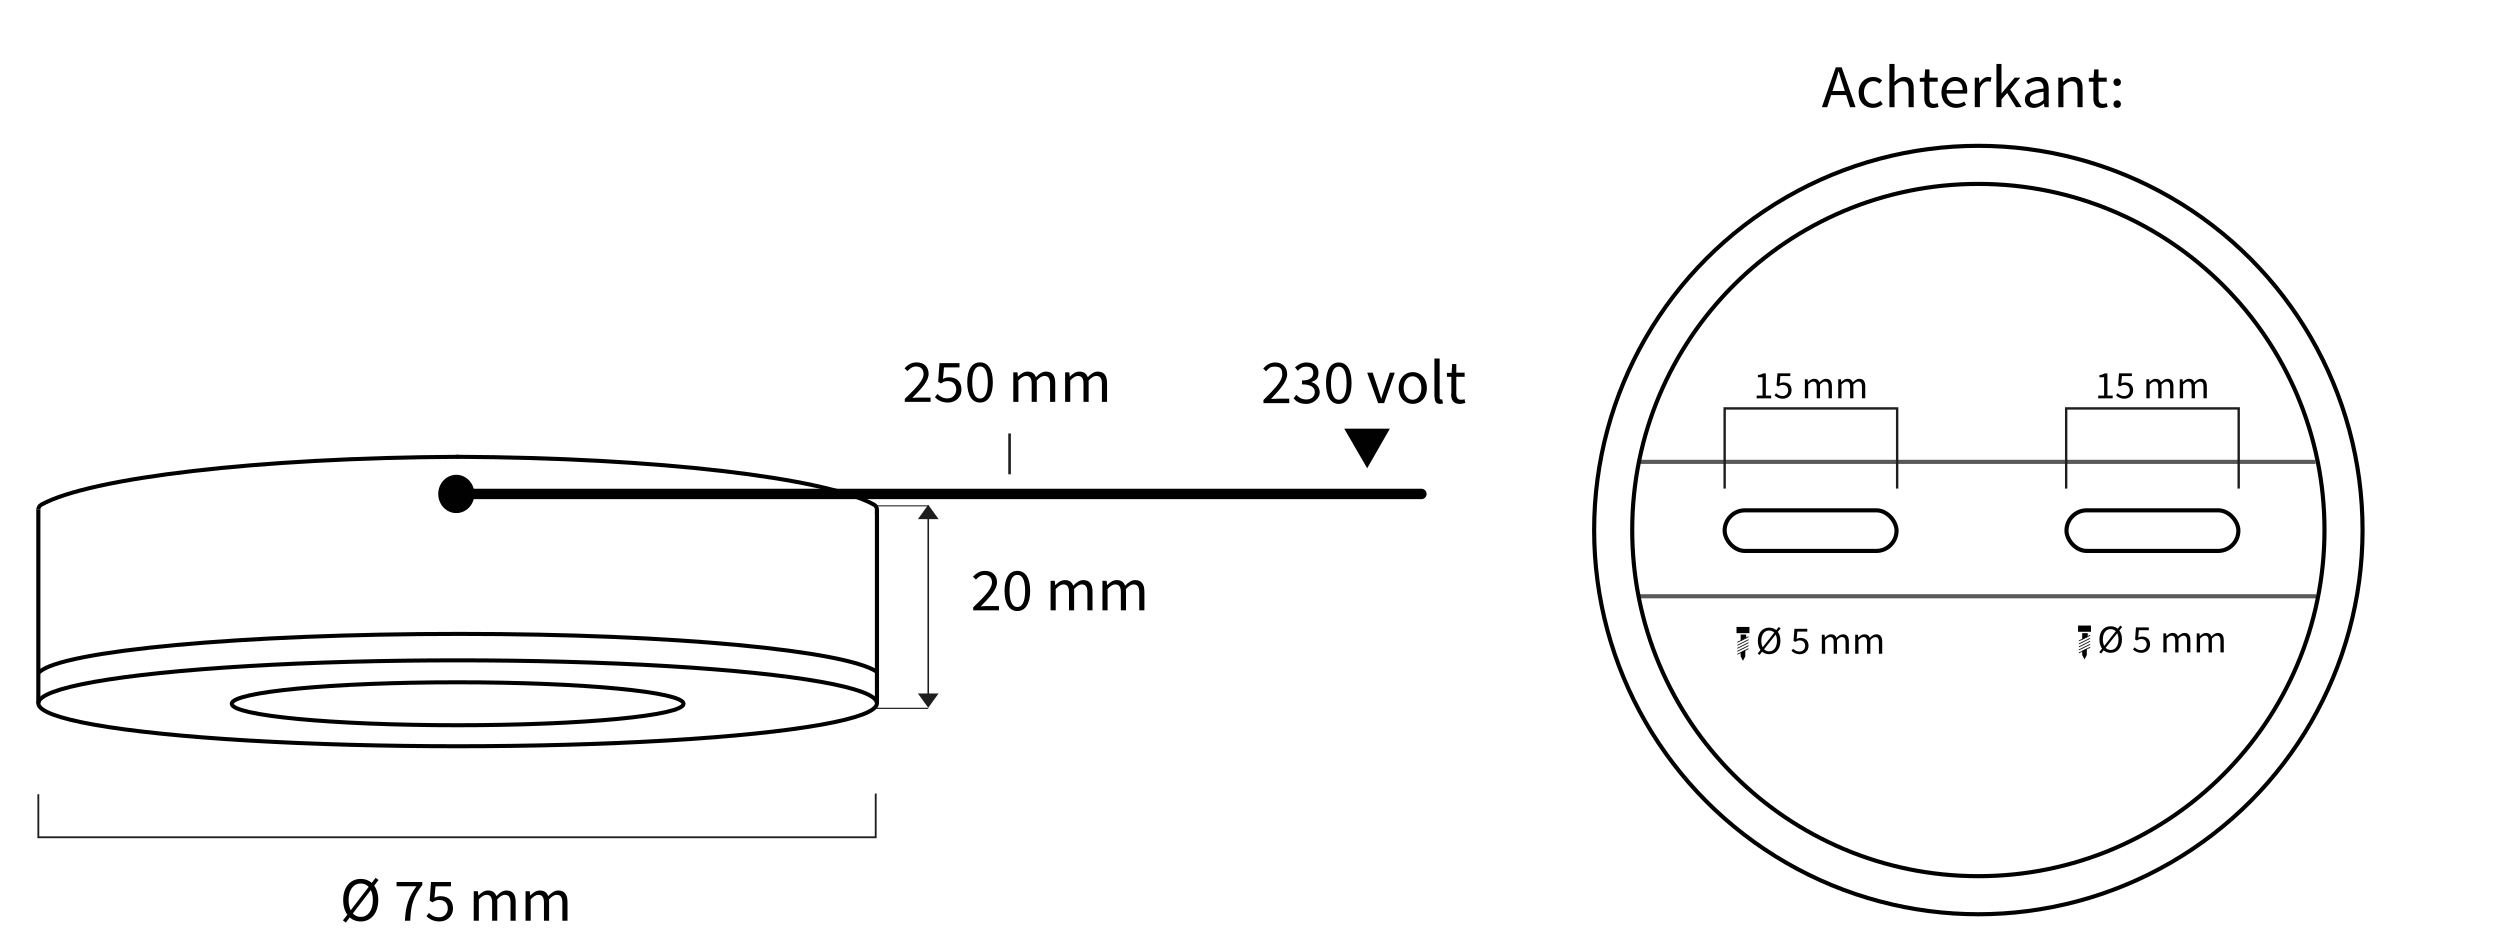 <?xml version="1.0" encoding="UTF-8"?>
<svg xmlns="http://www.w3.org/2000/svg" viewBox="0 0 959.31 360.78">
  <defs>
    <style>
      .cls-1 {
        stroke-width: .61px;
      }

      .cls-1, .cls-2, .cls-3, .cls-4, .cls-5, .cls-6, .cls-7, .cls-8, .cls-9, .cls-10, .cls-11 {
        fill: none;
      }

      .cls-1, .cls-2, .cls-3, .cls-4, .cls-6 {
        stroke: #1e1e1c;
      }

      .cls-1, .cls-2, .cls-3, .cls-4, .cls-6, .cls-7, .cls-8, .cls-9, .cls-10, .cls-11 {
        stroke-miterlimit: 10;
      }

      .cls-2 {
        stroke-width: .71px;
      }

      .cls-3 {
        stroke-width: .92px;
      }

      .cls-12 {
        fill: #010101;
      }

      .cls-5 {
        opacity: .65;
        stroke-linejoin: round;
        stroke-width: 1.59px;
      }

      .cls-5, .cls-7, .cls-8, .cls-9, .cls-10, .cls-11 {
        stroke: #010101;
      }

      .cls-6 {
        stroke-width: .35px;
      }

      .cls-6, .cls-11 {
        stroke-linecap: round;
      }

      .cls-7 {
        stroke-width: .41px;
      }

      .cls-8 {
        stroke-width: .36px;
      }

      .cls-9 {
        stroke-width: 1.59px;
      }

      .cls-10 {
        stroke-width: 1.56px;
      }

      .cls-11 {
        stroke-width: 4px;
      }

      .cls-13 {
        fill: #1e1e1c;
      }
    </style>
  </defs>
  <g id="Laag_5" data-name="Laag 5">
    <g>
      <path class="cls-12" d="M131.59,353.17l12.55-16.33,1.11.84-12.55,16.33-1.11-.84ZM131.69,345.37c0-5.04,2.78-8.11,6.73-8.11s6.73,3.07,6.73,8.11-2.78,8.22-6.73,8.22-6.73-3.18-6.73-8.22ZM143.08,345.37c0-3.92-1.85-6.34-4.66-6.34s-4.66,2.42-4.66,6.34,1.85,6.46,4.66,6.46,4.66-2.53,4.66-6.46Z"/>
      <path class="cls-12" d="M159.8,340.09h-7.62v-1.65h9.87v1.17c-3.62,4.5-4.37,7.89-4.63,13.69h-2.04c.26-5.6,1.41-9.14,4.42-13.21Z"/>
      <path class="cls-12" d="M163.64,351.55l.97-1.25c.91.88,2.06,1.69,3.86,1.69s3.35-1.31,3.35-3.38-1.29-3.27-3.25-3.27c-1.06,0-1.72.32-2.63.91l-1.05-.65.5-7.15h7.66v1.65h-5.93l-.4,4.41c.71-.38,1.41-.62,2.35-.62,2.61,0,4.75,1.44,4.75,4.66s-2.5,5.04-5.15,5.04c-2.47,0-3.97-1-5.04-2.04Z"/>
      <path class="cls-12" d="M181.75,341.98h1.63l.17,1.64h.07c1.02-1.07,2.24-1.92,3.63-1.92,1.78,0,2.74.83,3.22,2.16,1.21-1.27,2.43-2.16,3.85-2.16,2.4,0,3.55,1.54,3.55,4.43v7.18h-1.97v-6.93c0-2.11-.69-3.01-2.17-3.01-.91,0-1.85.57-2.92,1.74v8.2h-1.97v-6.93c0-2.11-.69-3.01-2.17-3.01-.88,0-1.85.57-2.92,1.74v8.2h-1.97v-11.33Z"/>
      <path class="cls-12" d="M201.64,341.98h1.63l.17,1.64h.07c1.02-1.07,2.24-1.92,3.63-1.92,1.78,0,2.74.83,3.22,2.16,1.21-1.27,2.43-2.16,3.85-2.16,2.4,0,3.55,1.54,3.55,4.43v7.18h-1.97v-6.93c0-2.11-.69-3.01-2.17-3.01-.91,0-1.85.57-2.92,1.74v8.2h-1.97v-6.93c0-2.11-.69-3.01-2.17-3.01-.88,0-1.84.57-2.92,1.74v8.2h-1.97v-11.33Z"/>
    </g>
    <g>
      <path class="cls-12" d="M373.44,233.06c4.6-4.45,7.2-7.13,7.2-9.54,0-1.7-.95-2.9-2.9-2.9-1.28,0-2.38.79-3.25,1.78l-1.15-1.08c1.28-1.37,2.66-2.26,4.64-2.26,2.83,0,4.6,1.73,4.6,4.38,0,2.79-2.64,5.56-6.25,9.25.83-.06,1.78-.13,2.57-.13h4.43v1.65h-9.89v-1.13Z"/>
      <path class="cls-12" d="M385.47,226.71c0-4.98,1.85-7.66,4.91-7.66s4.91,2.68,4.91,7.66-1.85,7.76-4.91,7.76-4.91-2.78-4.91-7.76ZM393.37,226.71c0-4.36-1.21-6.11-2.99-6.11s-2.99,1.75-2.99,6.11,1.21,6.22,2.99,6.22,2.99-1.86,2.99-6.22Z"/>
      <path class="cls-12" d="M403.11,222.87h1.63l.17,1.64h.07c1.02-1.07,2.24-1.92,3.63-1.92,1.78,0,2.74.83,3.22,2.16,1.21-1.27,2.43-2.16,3.85-2.16,2.4,0,3.55,1.54,3.55,4.43v7.18h-1.97v-6.93c0-2.11-.69-3.01-2.17-3.01-.9,0-1.84.57-2.92,1.74v8.2h-1.97v-6.93c0-2.11-.69-3.01-2.17-3.01-.87,0-1.84.57-2.92,1.74v8.2h-1.97v-11.33Z"/>
      <path class="cls-12" d="M423.01,222.87h1.63l.17,1.64h.07c1.02-1.07,2.24-1.92,3.63-1.92,1.78,0,2.74.83,3.22,2.16,1.21-1.27,2.43-2.16,3.85-2.16,2.4,0,3.55,1.54,3.55,4.43v7.18h-1.97v-6.93c0-2.11-.69-3.01-2.17-3.01-.9,0-1.85.57-2.92,1.74v8.2h-1.97v-6.93c0-2.11-.69-3.01-2.17-3.01-.87,0-1.84.57-2.92,1.74v8.2h-1.97v-11.33Z"/>
    </g>
    <g>
      <path class="cls-12" d="M347.19,153.06c4.6-4.45,7.2-7.13,7.2-9.54,0-1.7-.95-2.9-2.9-2.9-1.28,0-2.38.79-3.25,1.78l-1.15-1.08c1.28-1.37,2.66-2.26,4.64-2.26,2.83,0,4.6,1.73,4.6,4.38,0,2.79-2.64,5.56-6.25,9.25.83-.06,1.78-.13,2.57-.13h4.43v1.65h-9.89v-1.13Z"/>
      <path class="cls-12" d="M358.75,152.44l.97-1.25c.91.88,2.06,1.69,3.86,1.69s3.35-1.31,3.35-3.38-1.29-3.27-3.25-3.27c-1.06,0-1.72.32-2.63.91l-1.05-.65.51-7.15h7.66v1.65h-5.93l-.4,4.41c.71-.38,1.41-.62,2.35-.62,2.61,0,4.74,1.44,4.74,4.66s-2.5,5.04-5.15,5.04c-2.47,0-3.97-1-5.04-2.04Z"/>
      <path class="cls-12" d="M371.15,146.71c0-4.98,1.85-7.66,4.91-7.66s4.91,2.68,4.91,7.66-1.85,7.76-4.91,7.76-4.91-2.78-4.91-7.76ZM379.05,146.71c0-4.36-1.21-6.11-2.99-6.11s-2.99,1.75-2.99,6.11,1.21,6.22,2.99,6.22,2.99-1.86,2.99-6.22Z"/>
      <path class="cls-12" d="M388.79,142.87h1.63l.17,1.64h.07c1.02-1.07,2.24-1.92,3.63-1.92,1.78,0,2.74.83,3.22,2.16,1.21-1.27,2.43-2.16,3.85-2.16,2.4,0,3.55,1.54,3.55,4.43v7.18h-1.97v-6.93c0-2.11-.69-3.01-2.17-3.01-.9,0-1.84.57-2.92,1.74v8.2h-1.97v-6.93c0-2.11-.69-3.01-2.17-3.01-.87,0-1.84.57-2.92,1.74v8.2h-1.97v-11.33Z"/>
      <path class="cls-12" d="M408.68,142.87h1.63l.17,1.64h.07c1.02-1.07,2.24-1.92,3.63-1.92,1.78,0,2.74.83,3.22,2.16,1.21-1.27,2.43-2.16,3.85-2.16,2.4,0,3.55,1.54,3.55,4.43v7.18h-1.97v-6.93c0-2.11-.69-3.01-2.17-3.01-.9,0-1.84.57-2.92,1.74v8.2h-1.97v-6.93c0-2.11-.69-3.01-2.17-3.01-.87,0-1.84.57-2.92,1.74v8.2h-1.97v-11.33Z"/>
    </g>
    <polygon class="cls-12" points="524.62 179.69 515.82 164.49 533.32 164.49 524.62 179.69"/>
    <g>
      <path class="cls-12" d="M484.82,153.49c4.6-4.6,7.2-7.3,7.2-9.8s-1-3-2.9-3-2.4.8-3.3,1.8l-1.1-1.1c1.3-1.4,2.7-2.3,4.6-2.3,2.8,0,4.6,1.8,4.6,4.5s-2.6,5.7-6.2,9.5c.8,0,1.8-.1,2.6-.1h4.4v1.7h-9.9v-1.2h0Z"/>
      <path class="cls-12" d="M496.42,152.79l1-1.3c.9,1,2.1,1.8,3.9,1.8s3.2-1.1,3.2-2.8-1.3-3-4.9-3v-1.5c3.2,0,4.3-1.2,4.3-2.9s-1-2.4-2.6-2.4-2.4.6-3.3,1.6l-1.1-1.3c1.2-1.1,2.6-1.9,4.4-1.9,2.7,0,4.6,1.4,4.6,3.9s-1.1,3-2.8,3.6h0c1.8.5,3.3,1.9,3.3,4s-2.3,4.4-5.1,4.4-4-1-5-2.2h.1Z"/>
      <path class="cls-12" d="M508.82,146.99c0-5.1,1.8-7.9,4.9-7.9s4.9,2.8,4.9,7.9-1.8,8-4.9,8-4.9-2.9-4.9-8ZM516.72,146.99c0-4.5-1.2-6.3-3-6.3s-3,1.8-3,6.3,1.2,6.4,3,6.4,3-1.9,3-6.4Z"/>
      <path class="cls-12" d="M524.72,142.99h2l2.2,6.6c.3,1.1.7,2.3,1.1,3.4h0c.3-1.1.7-2.3,1.1-3.4l2.2-6.6h1.9l-4.1,11.7h-2.3l-4.2-11.7h.1Z"/>
      <path class="cls-12" d="M536.72,148.89c0-3.9,2.5-6.1,5.4-6.1s5.4,2.2,5.4,6.1-2.5,6.1-5.4,6.1-5.4-2.2-5.4-6.1ZM545.42,148.89c0-2.7-1.4-4.5-3.4-4.5s-3.4,1.8-3.4,4.5,1.4,4.5,3.4,4.5,3.4-1.8,3.4-4.5Z"/>
      <path class="cls-12" d="M550.42,152.39v-14.8h2v14.9c0,.6.3.8.6.8h.4l.3,1.5c-.3.1-.6.2-1.1.2-1.5,0-2.1-.9-2.1-2.6h-.1Z"/>
      <path class="cls-12" d="M556.92,151.09v-6.5h-1.7v-1.5h1.8c0-.1.2-3.4.2-3.4h1.6v3.3h3.2v1.6h-3.2v6.5c0,1.4.5,2.3,1.8,2.3s1-.2,1.3-.3l.4,1.5c-.7.2-1.4.4-2.2.4-2.5,0-3.3-1.6-3.3-3.9h.1Z"/>
    </g>
    <g>
      <path class="cls-12" d="M704.44,25.84h2.26l5.33,15.29h-2.12l-2.75-8.54c-.57-1.71-1.07-3.39-1.58-5.15h-.1c-.49,1.77-.99,3.44-1.56,5.15l-2.78,8.54h-2.04l5.33-15.29ZM701.91,34.92h7.25v1.55h-7.25v-1.55Z"/>
      <path class="cls-12" d="M713.2,35.48c0-3.78,2.63-5.96,5.61-5.96,1.53,0,2.59.61,3.41,1.33l-1.01,1.27c-.68-.6-1.4-1-2.31-1-2.11,0-3.66,1.77-3.66,4.36s1.46,4.33,3.61,4.33c1.07,0,2.01-.5,2.74-1.13l.86,1.28c-1.05.91-2.37,1.44-3.77,1.44-3.1,0-5.47-2.18-5.47-5.93Z"/>
      <path class="cls-12" d="M725.01,24.53h1.97v4.54l-.07,2.33c1.09-1.02,2.27-1.87,3.87-1.87,2.46,0,3.56,1.54,3.56,4.43v7.18h-1.97v-6.93c0-2.11-.66-3.01-2.2-3.01-1.19,0-2.02.59-3.19,1.74v8.2h-1.97v-16.6Z"/>
      <path class="cls-12" d="M738.41,37.63v-6.26h-1.74v-1.45l1.82-.11.24-3.18h1.65v3.18h3.16v1.56h-3.16v6.3c0,1.38.46,2.19,1.8,2.19.41,0,.95-.15,1.33-.3l.38,1.45c-.65.22-1.44.42-2.17.42-2.48,0-3.32-1.53-3.32-3.78Z"/>
      <path class="cls-12" d="M744.98,35.48c0-3.69,2.56-5.96,5.25-5.96,2.98,0,4.66,2.07,4.66,5.31,0,.4-.04.81-.09,1.09h-7.86c.14,2.4,1.65,3.96,3.88,3.96,1.12,0,2.04-.35,2.9-.91l.71,1.26c-1.02.65-2.27,1.17-3.85,1.17-3.11,0-5.59-2.21-5.59-5.93ZM753.13,34.56c0-2.27-1.05-3.5-2.88-3.5-1.64,0-3.11,1.28-3.35,3.5h6.22Z"/>
      <path class="cls-12" d="M757.75,29.8h1.63l.17,2.06h.07c.81-1.44,2-2.34,3.32-2.34.52,0,.88.06,1.25.23l-.37,1.68c-.4-.12-.67-.19-1.13-.19-.99,0-2.16.69-2.95,2.61v7.27h-1.97v-11.33Z"/>
      <path class="cls-12" d="M766.08,24.53h1.94v11.24h.07l4.98-5.97h2.19l-3.91,4.55,4.42,6.77h-2.16l-3.4-5.44-2.19,2.47v2.97h-1.94v-16.6Z"/>
      <path class="cls-12" d="M776.99,38.19c0-2.47,2.19-3.7,7.17-4.23,0-1.46-.5-2.86-2.41-2.86-1.35,0-2.56.62-3.48,1.21l-.77-1.31c1.07-.68,2.71-1.48,4.58-1.48,2.85,0,4.05,1.84,4.05,4.66v6.95h-1.63l-.17-1.35h-.07c-1.11.9-2.41,1.63-3.86,1.63-1.95,0-3.42-1.18-3.42-3.22ZM784.16,38.37v-3.15c-3.91.46-5.23,1.39-5.23,2.83,0,1.29.9,1.81,2.04,1.81s2.06-.53,3.19-1.5Z"/>
      <path class="cls-12" d="M789.81,29.8h1.63l.17,1.63h.07c1.11-1.06,2.31-1.91,3.91-1.91,2.46,0,3.56,1.54,3.56,4.43v7.18h-1.97v-6.93c0-2.11-.66-3.01-2.2-3.01-1.19,0-2.02.59-3.19,1.74v8.2h-1.97v-11.33Z"/>
      <path class="cls-12" d="M803.28,37.63v-6.26h-1.74v-1.45l1.82-.11.24-3.18h1.65v3.18h3.16v1.56h-3.16v6.3c0,1.38.46,2.19,1.8,2.19.42,0,.95-.15,1.33-.3l.38,1.45c-.65.22-1.44.42-2.17.42-2.48,0-3.32-1.53-3.32-3.78Z"/>
      <path class="cls-12" d="M810.98,31.56c0-.88.64-1.48,1.43-1.48s1.43.6,1.43,1.48-.64,1.45-1.43,1.45-1.43-.6-1.43-1.45ZM810.98,39.96c0-.88.64-1.48,1.43-1.48s1.43.6,1.43,1.48-.64,1.45-1.43,1.45-1.43-.6-1.43-1.45Z"/>
    </g>
    <line class="cls-5" x1="888.55" y1="177.23" x2="629.38" y2="177.23"/>
    <line class="cls-5" x1="888.73" y1="228.8" x2="629.27" y2="228.8"/>
    <polyline class="cls-2" points="336.03 304.51 336.03 321.28 14.71 321.28 14.71 304.76"/>
    <rect class="cls-9" x="792.96" y="195.82" width="65.96" height="15.59" rx="7.79" ry="7.79"/>
    <rect class="cls-9" x="661.79" y="195.82" width="65.96" height="15.59" rx="7.79" ry="7.79"/>
    <g>
      <g>
        <path class="cls-12" d="M674.47,250.78l8.08-10.2.71.53-8.08,10.2-.71-.53ZM674.53,245.9c0-3.15,1.79-5.07,4.33-5.07s4.33,1.92,4.33,5.07-1.79,5.14-4.33,5.14-4.33-1.98-4.33-5.14ZM681.86,245.9c0-2.45-1.19-3.96-3-3.96s-3,1.51-3,3.96,1.19,4.04,3,4.04,3-1.58,3-4.04Z"/>
        <path class="cls-12" d="M687.42,249.73l.63-.8c.59.57,1.33,1.09,2.48,1.09s2.15-.84,2.15-2.18-.83-2.1-2.09-2.1c-.68,0-1.1.2-1.69.58l-.67-.42.33-4.61h4.93v1.06h-3.81l-.26,2.84c.46-.24.9-.4,1.51-.4,1.68,0,3.05.93,3.05,3s-1.61,3.25-3.32,3.25c-1.59,0-2.55-.65-3.24-1.31Z"/>
        <path class="cls-12" d="M699.08,243.57h1.05l.11,1.06h.04c.66-.69,1.44-1.24,2.34-1.24,1.15,0,1.76.53,2.07,1.39.78-.82,1.56-1.39,2.48-1.39,1.54,0,2.28.99,2.28,2.85v4.62h-1.27v-4.46c0-1.36-.44-1.94-1.4-1.94-.58,0-1.19.37-1.88,1.12v5.28h-1.27v-4.46c0-1.36-.44-1.94-1.4-1.94-.56,0-1.19.37-1.88,1.12v5.28h-1.27v-7.29Z"/>
        <path class="cls-12" d="M711.88,243.57h1.05l.11,1.06h.04c.66-.69,1.44-1.24,2.34-1.24,1.15,0,1.76.53,2.07,1.39.78-.82,1.56-1.39,2.48-1.39,1.54,0,2.28.99,2.28,2.85v4.62h-1.27v-4.46c0-1.36-.44-1.94-1.4-1.94-.58,0-1.19.37-1.88,1.12v5.28h-1.27v-4.46c0-1.36-.44-1.94-1.4-1.94-.56,0-1.19.37-1.88,1.12v5.28h-1.27v-7.29Z"/>
      </g>
      <g>
        <rect class="cls-12" x="666.34" y="240.57" width="4.96" height="2.39"/>
        <polygon class="cls-12" points="670.06 244.9 667.93 245.96 667.93 243.49 670.06 243.49 670.06 244.9"/>
        <line class="cls-6" x1="666.78" y1="246.41" x2="670.85" y2="244.37"/>
        <line class="cls-6" x1="666.78" y1="247.56" x2="670.85" y2="245.52"/>
        <line class="cls-6" x1="666.78" y1="248.71" x2="670.85" y2="246.67"/>
        <line class="cls-6" x1="666.78" y1="249.86" x2="670.85" y2="247.82"/>
        <line class="cls-6" x1="666.78" y1="251.01" x2="670.85" y2="248.97"/>
        <polygon class="cls-12" points="669.7 251.89 668.82 253.57 667.93 251.89 667.93 250.3 669.7 249.42 669.7 251.89"/>
      </g>
    </g>
    <polyline class="cls-3" points="661.79 187.48 661.79 157.33 661.79 156.72 727.98 156.72 727.98 157.33 727.98 187.48"/>
    <g>
      <g>
        <path class="cls-12" d="M805.53,250.25l8.08-10.2.71.53-8.08,10.2-.71-.53ZM805.59,245.37c0-3.15,1.79-5.07,4.33-5.07s4.33,1.92,4.33,5.07-1.79,5.14-4.33,5.14-4.33-1.98-4.33-5.14ZM812.92,245.37c0-2.45-1.19-3.96-3-3.96s-3,1.51-3,3.96,1.19,4.04,3,4.04,3-1.58,3-4.04Z"/>
        <path class="cls-12" d="M818.48,249.2l.63-.8c.59.57,1.33,1.09,2.48,1.09s2.15-.84,2.15-2.18-.83-2.1-2.09-2.1c-.68,0-1.1.2-1.69.58l-.67-.42.33-4.61h4.93v1.06h-3.81l-.26,2.84c.46-.24.9-.4,1.51-.4,1.68,0,3.05.93,3.05,3s-1.61,3.25-3.32,3.25c-1.59,0-2.55-.65-3.24-1.31Z"/>
        <path class="cls-12" d="M830.13,243.04h1.05l.11,1.06h.04c.66-.69,1.44-1.24,2.34-1.24,1.15,0,1.76.53,2.07,1.39.78-.82,1.56-1.39,2.48-1.39,1.54,0,2.28.99,2.28,2.85v4.62h-1.27v-4.46c0-1.36-.44-1.94-1.4-1.94-.58,0-1.19.37-1.88,1.12v5.28h-1.27v-4.46c0-1.36-.44-1.94-1.4-1.94-.56,0-1.19.37-1.88,1.12v5.28h-1.27v-7.29Z"/>
        <path class="cls-12" d="M842.94,243.04h1.05l.11,1.06h.04c.66-.69,1.44-1.24,2.34-1.24,1.15,0,1.76.53,2.07,1.39.78-.82,1.56-1.39,2.48-1.39,1.54,0,2.28.99,2.28,2.85v4.62h-1.27v-4.46c0-1.36-.44-1.94-1.4-1.94-.58,0-1.19.37-1.88,1.12v5.28h-1.27v-4.46c0-1.36-.44-1.94-1.4-1.94-.56,0-1.19.37-1.88,1.12v5.28h-1.27v-7.29Z"/>
      </g>
      <g>
        <rect class="cls-12" x="797.4" y="240.04" width="4.96" height="2.39"/>
        <polygon class="cls-12" points="801.11 244.37 798.99 245.43 798.99 242.96 801.11 242.96 801.11 244.37"/>
        <line class="cls-6" x1="797.84" y1="245.88" x2="801.91" y2="243.84"/>
        <line class="cls-6" x1="797.84" y1="247.03" x2="801.91" y2="244.99"/>
        <line class="cls-6" x1="797.84" y1="248.18" x2="801.91" y2="246.14"/>
        <line class="cls-6" x1="797.84" y1="249.33" x2="801.91" y2="247.29"/>
        <line class="cls-6" x1="797.84" y1="250.48" x2="801.91" y2="248.44"/>
        <polygon class="cls-12" points="800.76 251.36 799.88 253.04 798.99 251.36 798.99 249.77 800.76 248.88 800.76 251.36"/>
      </g>
    </g>
    <polyline class="cls-3" points="792.84 187.48 792.84 157.33 792.84 156.72 859.04 156.72 859.04 157.33 859.04 187.48"/>
    <line class="cls-11" x1="177.97" y1="189.54" x2="545.42" y2="189.54"/>
  </g>
  <g id="Laag_6" data-name="Laag 6">
    <line class="cls-4" x1="387.4" y1="166.33" x2="387.4" y2="181.99"/>
    <g>
      <g>
        <line class="cls-9" x1="14.71" y1="195.59" x2="14.71" y2="269.87"/>
        <path class="cls-10" d="M14.71,195.59h0c0-.81.44-1.54,1.14-1.93,18.65-10.31,82.98-18.01,160.27-18.37"/>
      </g>
      <g>
        <line class="cls-9" x1="336.51" y1="195.59" x2="336.51" y2="269.87"/>
        <path class="cls-10" d="M336.51,197.35v-1.77c0-.81-.44-1.54-1.14-1.93-18.65-10.31-82.98-18.01-160.27-18.37"/>
      </g>
      <ellipse class="cls-10" cx="175.61" cy="269.87" rx="160.9" ry="16.48"/>
      <ellipse class="cls-10" cx="175.61" cy="270.05" rx="86.68" ry="8.24"/>
      <path class="cls-10" d="M14.95,258.03c8.24-8.31,78.1-14.79,161.41-14.79s147.78,6.54,159.91,14.41"/>
    </g>
    <ellipse class="cls-12" cx="175.1" cy="189.54" rx="6.94" ry="7.35"/>
  </g>
  <g id="Laag_3" data-name="Laag 3">
    <line class="cls-7" x1="336.28" y1="271.79" x2="356.19" y2="271.79"/>
    <g id="Manual_Dimension" data-name="Manual Dimension">
      <line class="cls-8" x1="356.19" y1="194.11" x2="336.03" y2="194.11"/>
      <g>
        <line class="cls-1" x1="356.19" y1="266.46" x2="356.19" y2="194.11"/>
        <polygon class="cls-13" points="352.22 266.09 356.19 271.6 360.16 266.09 352.22 266.09"/>
        <polygon class="cls-13" points="352.22 199.2 356.19 193.69 360.16 199.2 352.22 199.2"/>
      </g>
    </g>
  </g>
  <g id="Dimensions">
    <circle class="cls-9" cx="759.14" cy="203.39" r="147.43"/>
    <circle class="cls-9" cx="759.14" cy="203.39" r="132.82"/>
    <g>
      <path class="cls-12" d="M674.07,151.8h2.26v-7.04h-1.79v-.79c.9-.15,1.55-.38,2.09-.7h.97v8.54h2.03v1.03h-5.56v-1.03Z"/>
      <path class="cls-12" d="M680.91,151.69l.63-.8c.59.57,1.32,1.09,2.48,1.09s2.15-.85,2.15-2.18-.83-2.1-2.09-2.1c-.68,0-1.1.2-1.69.58l-.67-.42.33-4.61h4.93v1.06h-3.81l-.26,2.84c.46-.24.9-.4,1.51-.4,1.68,0,3.05.93,3.05,3s-1.61,3.25-3.32,3.25c-1.59,0-2.55-.65-3.24-1.31Z"/>
      <path class="cls-12" d="M692.57,145.53h1.05l.11,1.06h.04c.66-.69,1.44-1.24,2.34-1.24,1.15,0,1.76.53,2.07,1.39.78-.82,1.56-1.39,2.48-1.39,1.54,0,2.28.99,2.28,2.85v4.62h-1.27v-4.46c0-1.36-.44-1.94-1.4-1.94-.58,0-1.19.37-1.88,1.12v5.28h-1.27v-4.46c0-1.36-.44-1.94-1.4-1.94-.56,0-1.19.37-1.88,1.12v5.28h-1.27v-7.29Z"/>
      <path class="cls-12" d="M705.37,145.53h1.05l.11,1.06h.04c.66-.69,1.44-1.24,2.34-1.24,1.15,0,1.76.53,2.07,1.39.78-.82,1.56-1.39,2.48-1.39,1.54,0,2.28.99,2.28,2.85v4.62h-1.27v-4.46c0-1.36-.44-1.94-1.4-1.94-.58,0-1.19.37-1.88,1.12v5.28h-1.27v-4.46c0-1.36-.44-1.94-1.4-1.94-.56,0-1.19.37-1.88,1.12v5.28h-1.27v-7.29Z"/>
    </g>
    <g>
      <path class="cls-12" d="M805.13,151.8h2.26v-7.04h-1.79v-.79c.9-.15,1.55-.38,2.09-.7h.97v8.54h2.03v1.03h-5.56v-1.03Z"/>
      <path class="cls-12" d="M811.97,151.69l.63-.8c.59.57,1.32,1.09,2.48,1.09s2.15-.85,2.15-2.18-.83-2.1-2.09-2.1c-.68,0-1.1.2-1.69.58l-.67-.42.33-4.61h4.93v1.06h-3.81l-.26,2.84c.46-.24.9-.4,1.51-.4,1.68,0,3.05.93,3.05,3s-1.61,3.25-3.32,3.25c-1.59,0-2.55-.65-3.24-1.31Z"/>
      <path class="cls-12" d="M823.62,145.53h1.05l.11,1.06h.04c.66-.69,1.44-1.24,2.34-1.24,1.15,0,1.76.53,2.07,1.39.78-.82,1.56-1.39,2.48-1.39,1.54,0,2.28.99,2.28,2.85v4.62h-1.27v-4.46c0-1.36-.44-1.94-1.4-1.94-.58,0-1.19.37-1.88,1.12v5.28h-1.27v-4.46c0-1.36-.44-1.94-1.4-1.94-.56,0-1.19.37-1.88,1.12v5.28h-1.27v-7.29Z"/>
      <path class="cls-12" d="M836.43,145.53h1.05l.11,1.06h.04c.66-.69,1.44-1.24,2.34-1.24,1.15,0,1.76.53,2.07,1.39.78-.82,1.56-1.39,2.48-1.39,1.54,0,2.28.99,2.28,2.85v4.62h-1.27v-4.46c0-1.36-.44-1.94-1.4-1.94-.58,0-1.19.37-1.88,1.12v5.28h-1.27v-4.46c0-1.36-.44-1.94-1.4-1.94-.56,0-1.19.37-1.88,1.12v5.28h-1.27v-7.29Z"/>
    </g>
  </g>
</svg>